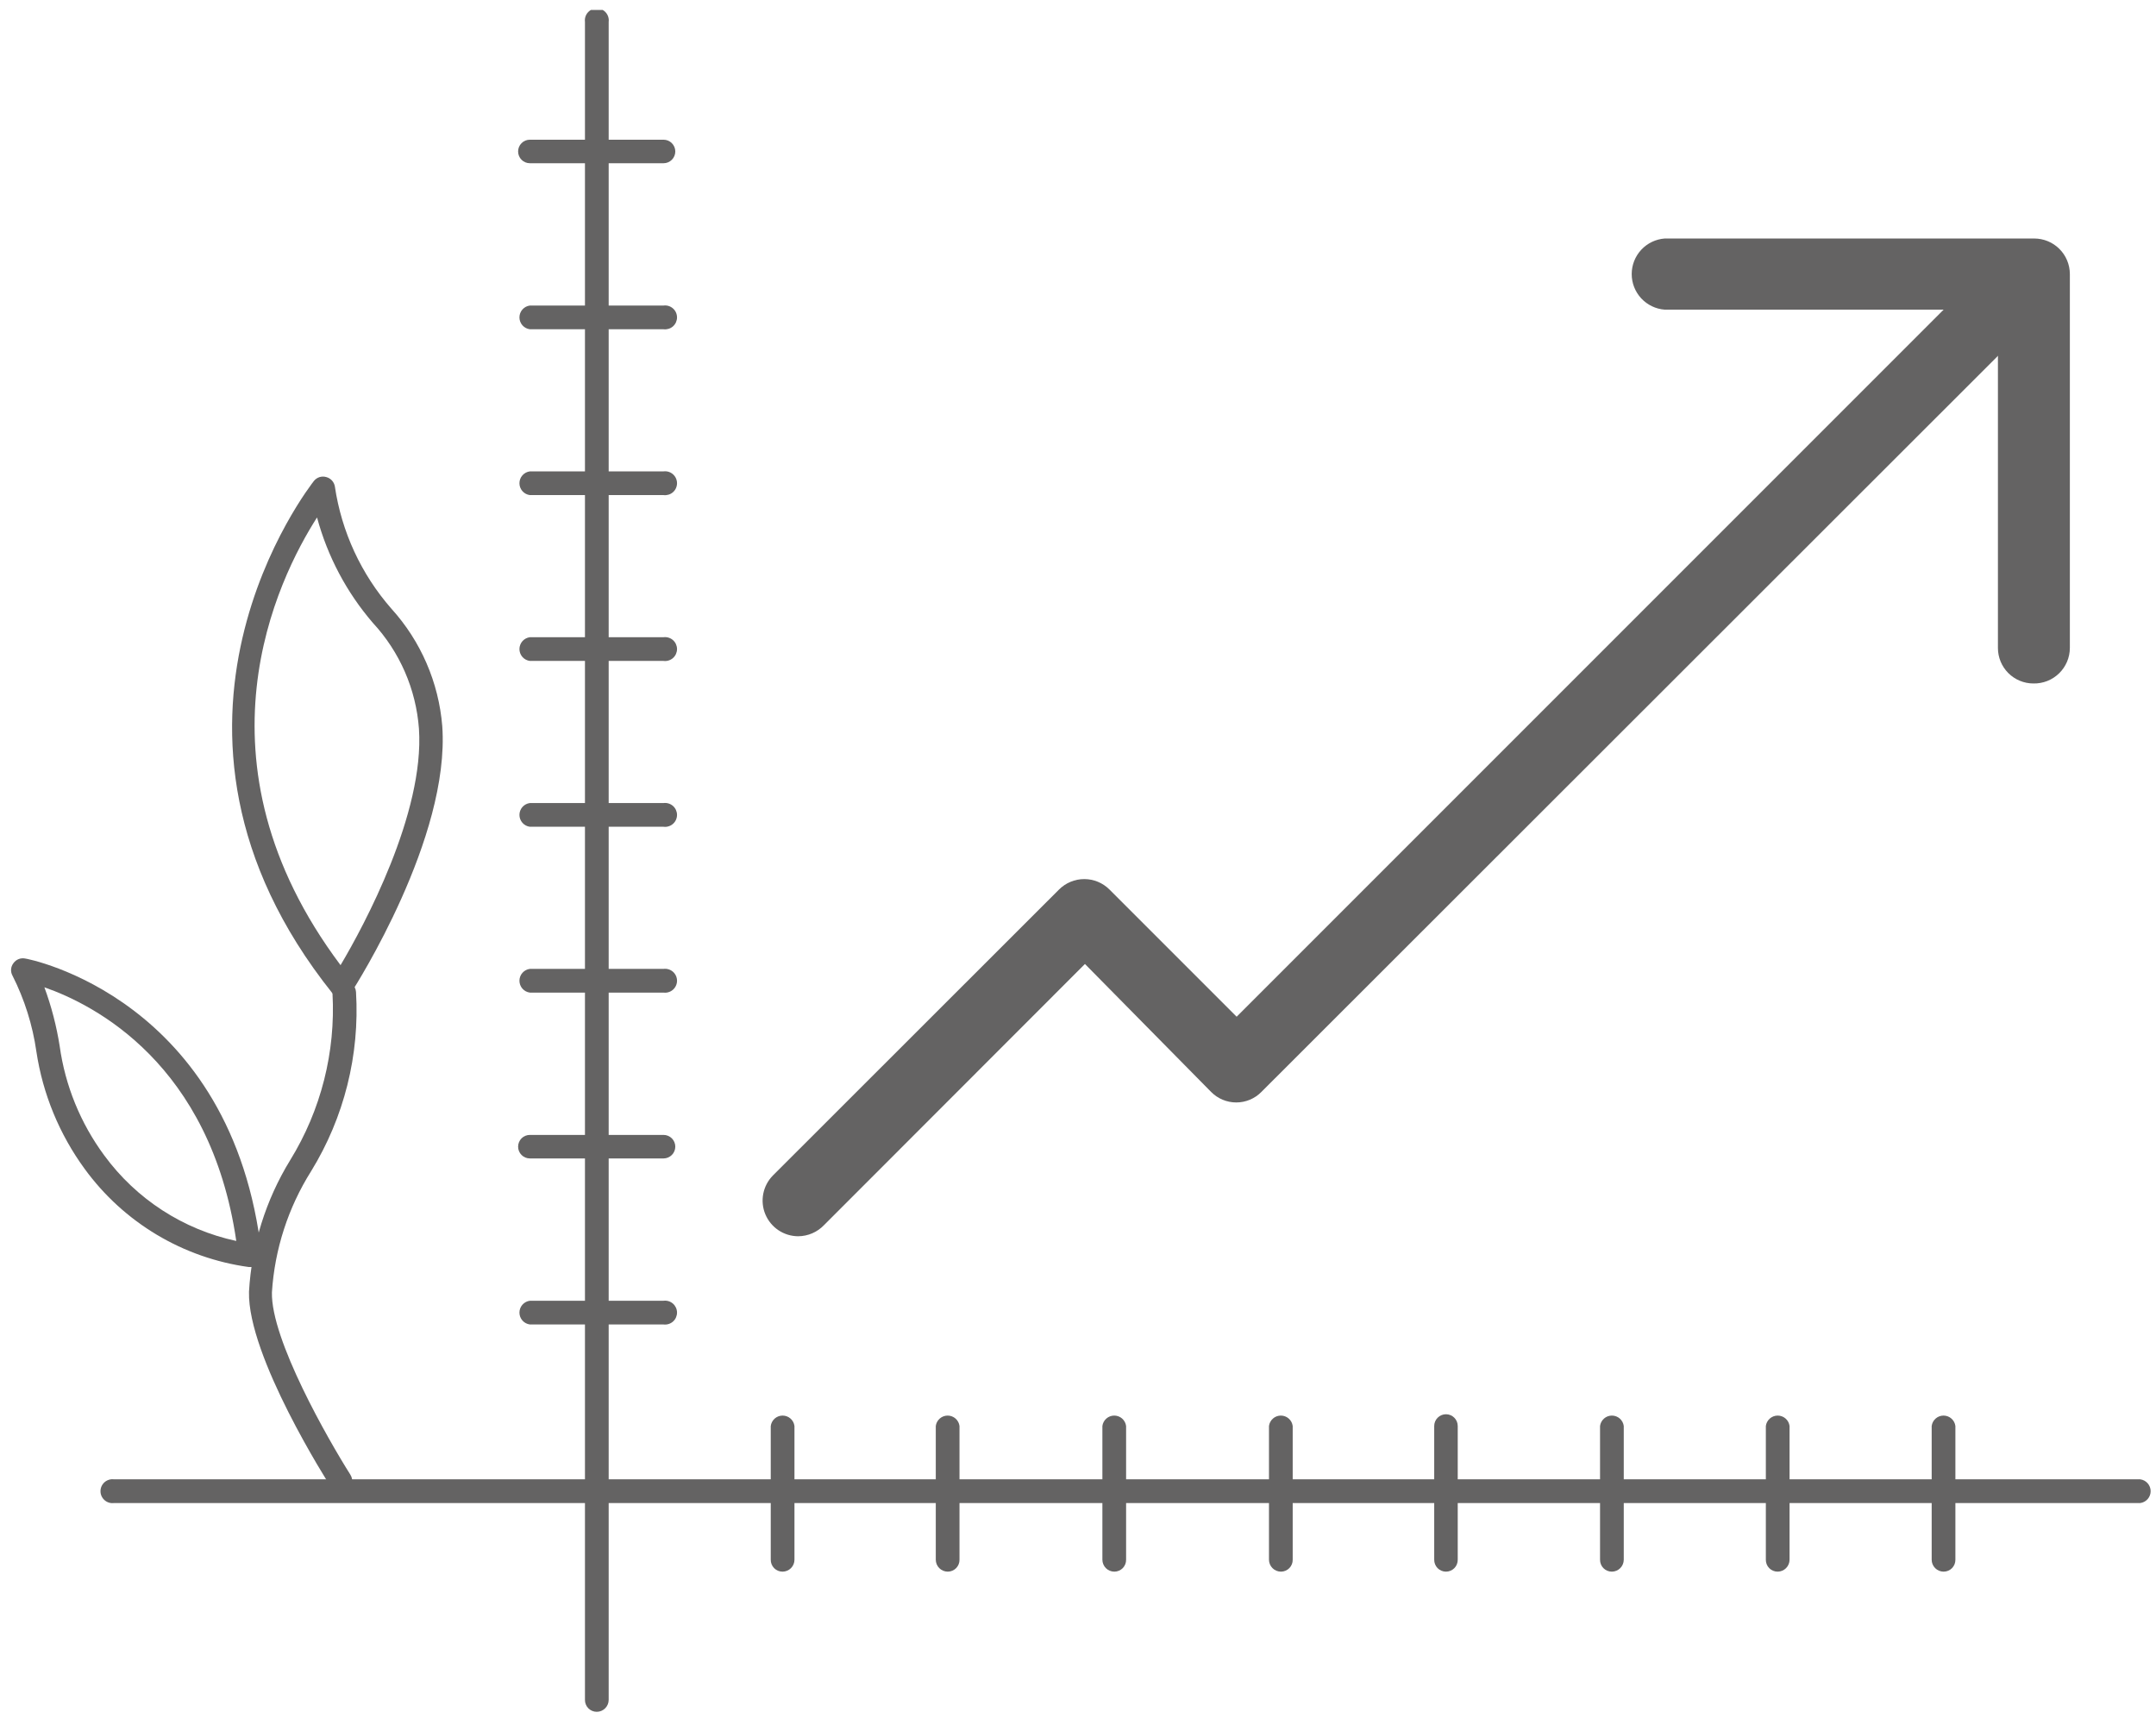 <svg width="110" height="88" viewBox="0 0 110 88" fill="none" xmlns="http://www.w3.org/2000/svg">
<g clip-path="url(#clip0_627_839)">
<path d="M30.445 87.327C30.365 87.327 30.286 87.311 30.213 87.28C30.14 87.249 30.073 87.204 30.017 87.148C29.961 87.091 29.917 87.023 29.888 86.95C29.858 86.876 29.843 86.796 29.845 86.717V1.117C29.834 1.031 29.841 0.944 29.866 0.861C29.892 0.778 29.934 0.701 29.992 0.636C30.049 0.571 30.119 0.519 30.198 0.483C30.277 0.447 30.363 0.429 30.45 0.429C30.537 0.429 30.622 0.447 30.701 0.483C30.78 0.519 30.851 0.571 30.908 0.636C30.965 0.701 31.008 0.778 31.033 0.861C31.059 0.944 31.066 1.031 31.055 1.117V86.717C31.055 86.879 30.991 87.034 30.876 87.148C30.762 87.263 30.607 87.327 30.445 87.327Z" fill="#646363"/>
<path d="M109.195 76.677H5.815C5.729 76.688 5.642 76.681 5.559 76.655C5.476 76.63 5.399 76.587 5.334 76.53C5.269 76.473 5.217 76.402 5.181 76.323C5.145 76.244 5.127 76.159 5.127 76.072C5.127 75.985 5.145 75.9 5.181 75.821C5.217 75.742 5.269 75.671 5.334 75.614C5.399 75.557 5.476 75.514 5.559 75.489C5.642 75.463 5.729 75.456 5.815 75.467H109.195C109.342 75.486 109.477 75.558 109.575 75.669C109.673 75.78 109.727 75.924 109.727 76.072C109.727 76.22 109.673 76.363 109.575 76.475C109.477 76.586 109.342 76.658 109.195 76.677Z" fill="#646363"/>
<path d="M40.724 63.067C40.366 63.066 40.015 62.959 39.717 62.76C39.418 62.56 39.186 62.277 39.048 61.946C38.91 61.615 38.873 61.25 38.942 60.898C39.011 60.546 39.182 60.222 39.434 59.967L54.034 45.377C54.376 45.037 54.838 44.846 55.319 44.846C55.801 44.846 56.263 45.037 56.604 45.377L63.094 51.867L100.454 14.507C100.795 14.167 101.257 13.977 101.738 13.978C102.219 13.979 102.68 14.171 103.019 14.512C103.359 14.853 103.549 15.314 103.548 15.795C103.547 16.276 103.355 16.737 103.014 17.077L64.354 55.707C64.187 55.876 63.988 56.011 63.768 56.102C63.548 56.194 63.312 56.241 63.074 56.241C62.836 56.241 62.601 56.194 62.381 56.102C62.161 56.011 61.962 55.876 61.794 55.707L55.354 49.177L42.044 62.497C41.874 62.675 41.669 62.818 41.442 62.916C41.216 63.014 40.971 63.065 40.724 63.067Z" fill="#646363"/>
<path d="M33.854 16.797H27.034C26.887 16.778 26.752 16.706 26.654 16.595C26.556 16.483 26.502 16.34 26.502 16.192C26.502 16.044 26.556 15.9 26.654 15.789C26.752 15.678 26.887 15.606 27.034 15.587H33.854C33.94 15.576 34.027 15.583 34.11 15.608C34.193 15.634 34.27 15.677 34.335 15.734C34.4 15.791 34.452 15.861 34.488 15.94C34.523 16.019 34.542 16.105 34.542 16.192C34.542 16.279 34.523 16.364 34.488 16.443C34.452 16.522 34.4 16.593 34.335 16.65C34.27 16.707 34.193 16.75 34.11 16.775C34.027 16.8 33.94 16.808 33.854 16.797Z" fill="#646363"/>
<path d="M33.854 8.327H27.034C26.875 8.327 26.722 8.264 26.609 8.151C26.497 8.039 26.434 7.886 26.434 7.727C26.434 7.568 26.497 7.415 26.609 7.303C26.722 7.19 26.875 7.127 27.034 7.127H33.854C34.013 7.127 34.165 7.19 34.278 7.303C34.39 7.415 34.454 7.568 34.454 7.727C34.454 7.886 34.39 8.039 34.278 8.151C34.165 8.264 34.013 8.327 33.854 8.327Z" fill="#646363"/>
<path d="M33.854 25.257H27.034C26.887 25.238 26.752 25.166 26.654 25.055C26.556 24.943 26.502 24.8 26.502 24.652C26.502 24.503 26.556 24.36 26.654 24.249C26.752 24.138 26.887 24.066 27.034 24.047H33.854C33.94 24.036 34.027 24.043 34.11 24.068C34.193 24.094 34.27 24.136 34.335 24.194C34.4 24.251 34.452 24.321 34.488 24.4C34.523 24.479 34.542 24.565 34.542 24.652C34.542 24.738 34.523 24.824 34.488 24.903C34.452 24.982 34.4 25.053 34.335 25.11C34.27 25.167 34.193 25.21 34.11 25.235C34.027 25.26 33.94 25.268 33.854 25.257Z" fill="#646363"/>
<path d="M33.854 33.717H27.034C26.887 33.698 26.752 33.626 26.654 33.515C26.556 33.403 26.502 33.26 26.502 33.112C26.502 32.964 26.556 32.821 26.654 32.709C26.752 32.598 26.887 32.526 27.034 32.507H33.854C33.94 32.496 34.027 32.503 34.11 32.529C34.193 32.554 34.27 32.597 34.335 32.654C34.4 32.711 34.452 32.782 34.488 32.861C34.523 32.94 34.542 33.025 34.542 33.112C34.542 33.199 34.523 33.284 34.488 33.363C34.452 33.442 34.4 33.513 34.335 33.57C34.27 33.627 34.193 33.67 34.11 33.695C34.027 33.721 33.94 33.728 33.854 33.717Z" fill="#646363"/>
<path d="M33.854 42.177H27.034C26.887 42.158 26.752 42.086 26.654 41.975C26.556 41.863 26.502 41.72 26.502 41.572C26.502 41.424 26.556 41.28 26.654 41.169C26.752 41.058 26.887 40.986 27.034 40.967H33.854C33.94 40.956 34.027 40.963 34.11 40.989C34.193 41.014 34.27 41.057 34.335 41.114C34.4 41.171 34.452 41.242 34.488 41.321C34.523 41.4 34.542 41.485 34.542 41.572C34.542 41.659 34.523 41.744 34.488 41.823C34.452 41.902 34.4 41.973 34.335 42.03C34.27 42.087 34.193 42.13 34.11 42.155C34.027 42.181 33.94 42.188 33.854 42.177Z" fill="#646363"/>
<path d="M33.854 50.637H27.034C26.887 50.618 26.752 50.546 26.654 50.435C26.556 50.323 26.502 50.18 26.502 50.032C26.502 49.884 26.556 49.74 26.654 49.629C26.752 49.518 26.887 49.446 27.034 49.427H33.854C33.94 49.416 34.027 49.423 34.11 49.449C34.193 49.474 34.27 49.517 34.335 49.574C34.4 49.631 34.452 49.702 34.488 49.781C34.523 49.859 34.542 49.945 34.542 50.032C34.542 50.119 34.523 50.204 34.488 50.283C34.452 50.362 34.4 50.433 34.335 50.49C34.27 50.547 34.193 50.59 34.11 50.615C34.027 50.641 33.94 50.648 33.854 50.637Z" fill="#646363"/>
<path d="M33.854 59.097H27.034C26.875 59.097 26.722 59.033 26.609 58.921C26.497 58.809 26.434 58.656 26.434 58.497C26.434 58.338 26.497 58.185 26.609 58.072C26.722 57.96 26.875 57.897 27.034 57.897H33.854C34.013 57.897 34.165 57.96 34.278 58.072C34.39 58.185 34.454 58.338 34.454 58.497C34.454 58.656 34.39 58.809 34.278 58.921C34.165 59.033 34.013 59.097 33.854 59.097Z" fill="#646363"/>
<path d="M33.854 67.567H27.034C26.887 67.548 26.752 67.476 26.654 67.365C26.556 67.253 26.502 67.11 26.502 66.962C26.502 66.814 26.556 66.67 26.654 66.559C26.752 66.448 26.887 66.376 27.034 66.357H33.854C33.94 66.346 34.027 66.353 34.11 66.378C34.193 66.404 34.27 66.447 34.335 66.504C34.4 66.561 34.452 66.632 34.488 66.71C34.523 66.789 34.542 66.875 34.542 66.962C34.542 67.049 34.523 67.134 34.488 67.213C34.452 67.292 34.4 67.363 34.335 67.42C34.27 67.477 34.193 67.52 34.11 67.545C34.027 67.57 33.94 67.578 33.854 67.567Z" fill="#646363"/>
<path d="M39.924 80.177C39.845 80.177 39.766 80.161 39.692 80.13C39.619 80.1 39.552 80.054 39.496 79.998C39.441 79.941 39.397 79.874 39.367 79.8C39.337 79.726 39.323 79.647 39.324 79.567V72.747C39.343 72.6 39.415 72.465 39.526 72.367C39.638 72.269 39.781 72.215 39.929 72.215C40.078 72.215 40.221 72.269 40.332 72.367C40.444 72.465 40.515 72.6 40.534 72.747V79.567C40.534 79.647 40.519 79.726 40.488 79.8C40.457 79.874 40.412 79.942 40.356 79.998C40.299 80.055 40.232 80.1 40.158 80.13C40.084 80.161 40.004 80.177 39.924 80.177Z" fill="#646363"/>
<path d="M48.354 80.177C48.274 80.177 48.195 80.161 48.121 80.13C48.047 80.1 47.979 80.055 47.923 79.998C47.866 79.942 47.821 79.874 47.791 79.8C47.76 79.726 47.744 79.647 47.744 79.567V72.747C47.763 72.6 47.835 72.465 47.946 72.367C48.058 72.269 48.201 72.215 48.349 72.215C48.497 72.215 48.641 72.269 48.752 72.367C48.863 72.465 48.935 72.6 48.954 72.747V79.567C48.956 79.647 48.941 79.726 48.911 79.8C48.882 79.874 48.838 79.941 48.782 79.998C48.726 80.054 48.66 80.1 48.586 80.13C48.513 80.161 48.434 80.177 48.354 80.177Z" fill="#646363"/>
<path d="M56.854 80.177C56.774 80.177 56.695 80.161 56.621 80.13C56.547 80.1 56.479 80.055 56.423 79.998C56.366 79.942 56.321 79.874 56.291 79.8C56.26 79.726 56.244 79.647 56.244 79.567V72.747C56.263 72.6 56.335 72.465 56.446 72.367C56.558 72.269 56.701 72.215 56.849 72.215C56.997 72.215 57.141 72.269 57.252 72.367C57.363 72.465 57.435 72.6 57.454 72.747V79.567C57.456 79.647 57.441 79.726 57.411 79.8C57.382 79.874 57.338 79.941 57.282 79.998C57.226 80.054 57.16 80.1 57.086 80.13C57.013 80.161 56.934 80.177 56.854 80.177Z" fill="#646363"/>
<path d="M65.354 80.177C65.274 80.177 65.195 80.161 65.121 80.13C65.047 80.1 64.979 80.055 64.923 79.998C64.866 79.942 64.821 79.874 64.791 79.8C64.76 79.726 64.744 79.647 64.744 79.567V72.747C64.763 72.6 64.835 72.465 64.946 72.367C65.058 72.269 65.201 72.215 65.349 72.215C65.497 72.215 65.641 72.269 65.752 72.367C65.863 72.465 65.935 72.6 65.954 72.747V79.567C65.956 79.647 65.941 79.726 65.911 79.8C65.882 79.874 65.838 79.941 65.782 79.998C65.726 80.054 65.659 80.1 65.586 80.13C65.513 80.161 65.434 80.177 65.354 80.177Z" fill="#646363"/>
<path d="M73.774 80.177C73.694 80.177 73.615 80.161 73.542 80.13C73.469 80.099 73.402 80.054 73.346 79.998C73.29 79.941 73.246 79.873 73.217 79.799C73.187 79.725 73.173 79.646 73.174 79.567V72.747C73.174 72.588 73.237 72.435 73.35 72.323C73.462 72.21 73.615 72.147 73.774 72.147C73.933 72.147 74.086 72.21 74.198 72.323C74.311 72.435 74.374 72.588 74.374 72.747V79.567C74.375 79.646 74.361 79.725 74.331 79.799C74.302 79.873 74.258 79.941 74.202 79.998C74.146 80.054 74.079 80.099 74.006 80.13C73.932 80.161 73.854 80.177 73.774 80.177Z" fill="#646363"/>
<path d="M82.235 80.177C82.155 80.177 82.076 80.161 82.003 80.13C81.929 80.1 81.863 80.054 81.807 79.998C81.751 79.941 81.707 79.874 81.678 79.8C81.648 79.726 81.633 79.647 81.635 79.567V72.747C81.654 72.6 81.726 72.465 81.837 72.367C81.948 72.269 82.091 72.215 82.24 72.215C82.388 72.215 82.531 72.269 82.643 72.367C82.754 72.465 82.826 72.6 82.845 72.747V79.567C82.845 79.647 82.829 79.726 82.798 79.8C82.768 79.874 82.723 79.942 82.666 79.998C82.609 80.055 82.542 80.1 82.468 80.13C82.394 80.161 82.315 80.177 82.235 80.177Z" fill="#646363"/>
<path d="M90.694 80.177C90.614 80.177 90.535 80.161 90.462 80.13C90.388 80.1 90.322 80.054 90.266 79.998C90.21 79.941 90.166 79.874 90.137 79.8C90.107 79.726 90.093 79.647 90.094 79.567V72.747C90.113 72.6 90.185 72.465 90.296 72.367C90.407 72.269 90.55 72.215 90.699 72.215C90.847 72.215 90.99 72.269 91.102 72.367C91.213 72.465 91.285 72.6 91.304 72.747V79.567C91.304 79.647 91.288 79.726 91.257 79.8C91.227 79.874 91.182 79.942 91.125 79.998C91.069 80.055 91.001 80.1 90.927 80.13C90.853 80.161 90.774 80.177 90.694 80.177Z" fill="#646363"/>
<path d="M99.165 80.177C99.085 80.177 99.005 80.161 98.931 80.13C98.857 80.1 98.79 80.055 98.733 79.998C98.677 79.942 98.632 79.874 98.601 79.8C98.57 79.726 98.555 79.647 98.555 79.567V72.747C98.574 72.6 98.645 72.465 98.757 72.367C98.868 72.269 99.011 72.215 99.16 72.215C99.308 72.215 99.451 72.269 99.562 72.367C99.674 72.465 99.746 72.6 99.765 72.747V79.567C99.766 79.647 99.751 79.726 99.722 79.8C99.692 79.874 99.648 79.941 99.593 79.998C99.537 80.054 99.47 80.1 99.397 80.13C99.323 80.161 99.244 80.177 99.165 80.177Z" fill="#646363"/>
<path d="M103.745 34.867C103.265 34.867 102.805 34.676 102.465 34.337C102.126 33.997 101.935 33.537 101.935 33.057V15.797H84.935C84.477 15.763 84.049 15.557 83.736 15.22C83.424 14.883 83.25 14.441 83.25 13.982C83.25 13.522 83.424 13.08 83.736 12.743C84.049 12.407 84.477 12.201 84.935 12.167H103.785C104.266 12.167 104.728 12.357 105.069 12.696C105.41 13.035 105.603 13.496 105.605 13.977V33.057C105.604 33.298 105.555 33.537 105.46 33.76C105.365 33.982 105.228 34.183 105.054 34.352C104.881 34.52 104.676 34.652 104.452 34.741C104.227 34.829 103.987 34.872 103.745 34.867Z" fill="#646363"/>
<path d="M17.414 76.177C17.313 76.176 17.213 76.15 17.124 76.102C17.035 76.053 16.959 75.982 16.904 75.897C16.734 75.627 12.624 69.187 12.704 65.897C12.838 63.521 13.56 61.215 14.804 59.187C16.376 56.637 17.129 53.667 16.964 50.677C16.959 50.598 16.969 50.519 16.994 50.444C17.02 50.369 17.059 50.3 17.111 50.241C17.163 50.181 17.227 50.133 17.297 50.098C17.368 50.063 17.445 50.042 17.524 50.037C17.684 50.029 17.841 50.084 17.961 50.191C18.081 50.297 18.154 50.447 18.164 50.607C18.357 53.816 17.558 57.008 15.874 59.747C14.702 61.608 14.014 63.732 13.874 65.927C13.814 68.327 16.754 73.457 17.874 75.227C17.961 75.362 17.991 75.527 17.957 75.684C17.924 75.841 17.829 75.979 17.694 76.067C17.611 76.125 17.515 76.162 17.414 76.177Z" fill="#646363"/>
<path d="M12.755 64.637H12.695C11.035 64.409 9.438 63.849 8 62.99C6.562 62.131 5.312 60.991 4.325 59.637C3.029 57.866 2.181 55.807 1.855 53.637C1.662 52.289 1.25 50.982 0.635 49.767C0.581 49.668 0.557 49.556 0.566 49.444C0.575 49.333 0.616 49.226 0.685 49.137C0.75 49.045 0.84 48.973 0.944 48.93C1.049 48.888 1.164 48.876 1.275 48.897C1.375 48.897 11.895 50.897 13.355 64.027C13.365 64.116 13.355 64.206 13.325 64.291C13.296 64.376 13.248 64.453 13.185 64.517C13.061 64.609 12.908 64.652 12.755 64.637ZM2.265 50.367C2.623 51.339 2.884 52.344 3.045 53.367C3.326 55.383 4.106 57.298 5.315 58.937C6.95 61.171 9.348 62.726 12.055 63.307C10.735 54.277 4.825 51.257 2.265 50.367Z" fill="#646363"/>
<path d="M17.435 50.907C17.345 50.908 17.255 50.888 17.173 50.848C17.091 50.808 17.02 50.749 16.965 50.677C6.075 37.047 15.915 24.677 16.015 24.537C16.088 24.445 16.188 24.376 16.3 24.34C16.412 24.305 16.532 24.303 16.645 24.337C16.757 24.366 16.858 24.427 16.936 24.512C17.014 24.597 17.066 24.703 17.085 24.817C17.427 27.127 18.427 29.29 19.965 31.047C21.47 32.705 22.384 34.815 22.565 37.047C22.965 42.737 18.145 50.277 17.945 50.597C17.892 50.676 17.821 50.742 17.738 50.789C17.654 50.836 17.561 50.863 17.465 50.867L17.435 50.907ZM16.175 26.397C14.175 29.527 9.555 38.807 17.375 49.237C18.565 47.237 21.665 41.487 21.375 37.177C21.226 35.163 20.398 33.259 19.025 31.777C17.684 30.22 16.71 28.381 16.175 26.397Z" fill="#646363"/>
</g>
<defs>
<clipPath id="clip0_627_839">
<rect width="109.23" height="86.82" fill="white" transform="translate(0.564 0.507)"/>
</clipPath>
</defs>
</svg>
